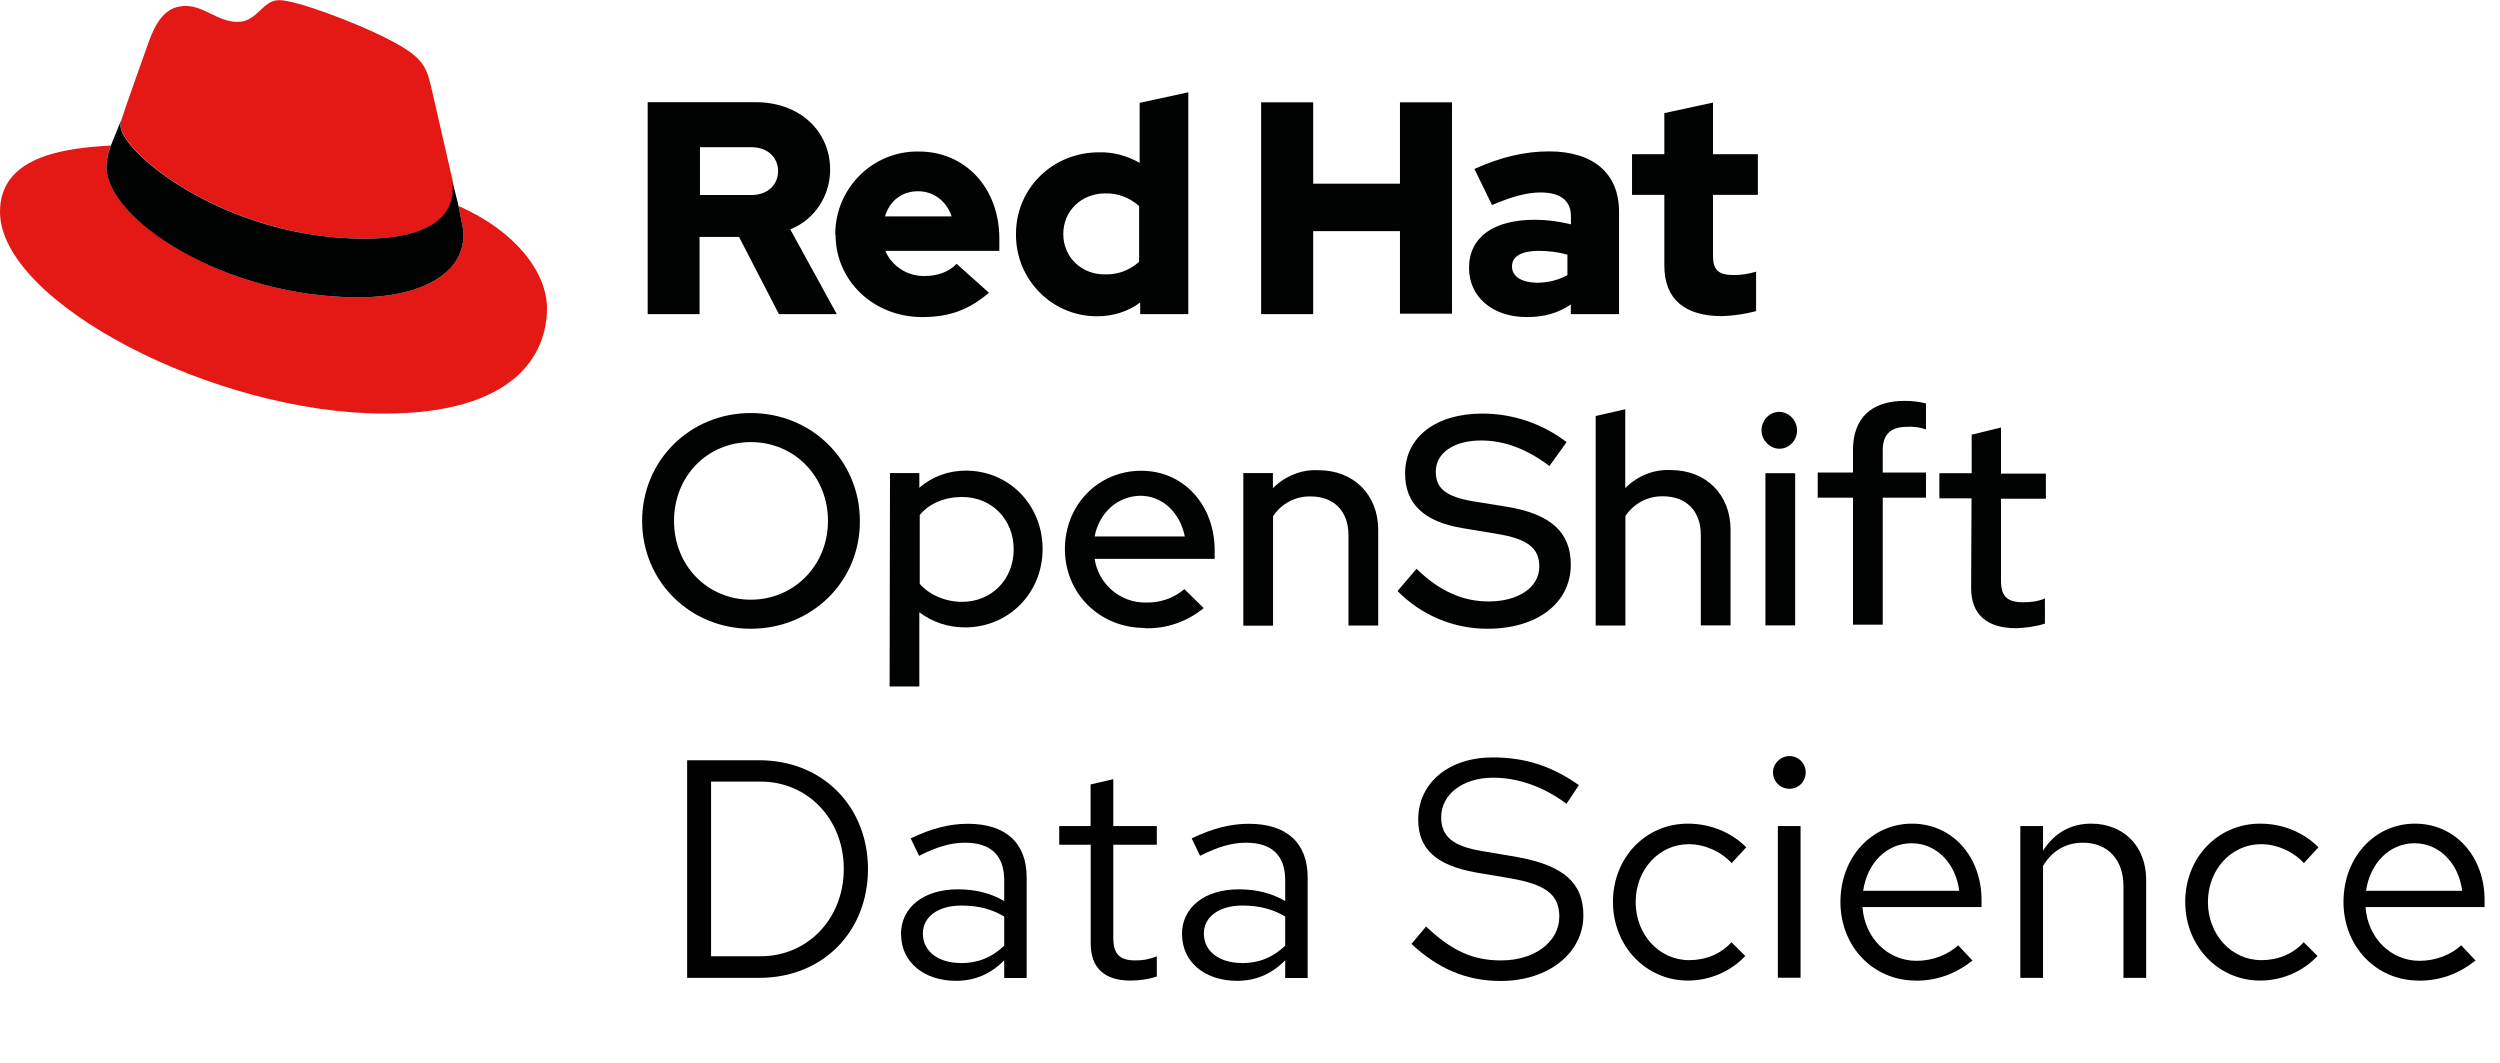 <?xml version="1.0" encoding="UTF-8"?>
<svg id="_レイヤー_2" data-name="レイヤー 2" xmlns="http://www.w3.org/2000/svg" width="184.97" height="78.65" viewBox="0 0 184.97 78.65">
  <g id="_レイヤー_2-2" data-name="レイヤー 2">
    <g>
      <g>
        <path d="M55.55,46.52c-4.5,0-8.04-3.51-8.04-7.98s3.54-7.98,8.04-7.98,8.07,3.51,8.07,7.98c.03,4.47-3.54,7.98-8.07,7.98ZM55.55,32.71c-3.2,0-5.68,2.51-5.68,5.83s2.48,5.83,5.68,5.83,5.71-2.54,5.71-5.83-2.48-5.83-5.71-5.83Z" fill="#010202" stroke-width="0"/>
        <path d="M65.85,35h2.17v1.09c.96-.84,2.17-1.27,3.44-1.27,3.2,0,5.68,2.54,5.68,5.8s-2.51,5.8-5.74,5.8c-1.21,0-2.39-.37-3.38-1.12v5.49h-2.2l.03-15.8ZM68.05,38.11v5.09c.71.81,1.89,1.33,3.13,1.33,2.17,0,3.82-1.64,3.82-3.88s-1.64-3.88-3.82-3.88c-1.27,0-2.42.47-3.13,1.33Z" fill="#010202" stroke-width="0"/>
        <path d="M84.69,46.46c-3.32,0-5.9-2.54-5.9-5.83s2.48-5.8,5.65-5.8,5.43,2.58,5.43,5.87v.65h-8.88c.28,1.86,1.89,3.26,3.79,3.23,1.02.03,2.05-.31,2.85-.99l1.43,1.4c-1.24,1.02-2.79,1.55-4.38,1.49ZM80.99,39.69h6.67c-.34-1.74-1.64-3.01-3.29-3.01-1.68.03-3.04,1.24-3.38,3.01Z" fill="#010202" stroke-width="0"/>
        <path d="M91.98,35h2.2v1.12c.9-.9,2.11-1.4,3.38-1.33,2.58,0,4.41,1.8,4.41,4.41v7.08h-2.2v-6.7c0-1.77-1.09-2.85-2.79-2.85-1.12-.03-2.17.53-2.79,1.46v8.1h-2.2v-11.26Z" fill="#010202" stroke-width="0"/>
        <path d="M104.8,42.08c1.68,1.64,3.41,2.42,5.34,2.42,2.23,0,3.75-1.06,3.75-2.58,0-1.37-.87-2.05-3.13-2.42l-2.58-.43c-2.82-.47-4.22-1.8-4.22-4.03,0-2.7,2.27-4.44,5.71-4.44,2.27,0,4.44.74,6.24,2.11l-1.27,1.77c-1.68-1.27-3.35-1.89-5.06-1.89-2.02,0-3.35.93-3.35,2.3,0,1.27.78,1.86,2.76,2.2l2.48.4c3.26.53,4.75,1.89,4.75,4.28,0,2.85-2.48,4.75-6.18,4.75-2.48,0-4.87-.99-6.64-2.79l1.4-1.64Z" fill="#010202" stroke-width="0"/>
        <path d="M118.05,30.78l2.2-.5v5.83c.9-.9,2.11-1.4,3.38-1.33,2.58,0,4.41,1.8,4.41,4.41v7.08h-2.2v-6.7c0-1.77-1.09-2.85-2.79-2.85-1.12-.03-2.17.53-2.79,1.46v8.1h-2.2v-15.48Z" fill="#010202" stroke-width="0"/>
        <path d="M130.33,31.84c0-.74.59-1.37,1.33-1.37h0c.74.03,1.33.68,1.3,1.43-.03.71-.59,1.3-1.3,1.3-.71,0-1.33-.62-1.33-1.37h0ZM132.82,46.27h-2.2v-11.26h2.2v11.26Z" fill="#010202" stroke-width="0"/>
        <path d="M137.1,35v-1.71c0-2.33,1.33-3.63,3.82-3.63.53,0,1.09.06,1.58.19v1.92c-.47-.16-.93-.22-1.4-.19-1.21,0-1.8.56-1.8,1.74v1.64h3.2v1.86h-3.2v9.4h-2.2v-9.4h-2.61v-1.86h2.61v.03Z" fill="#010202" stroke-width="0"/>
        <path d="M145.88,36.87h-2.39v-1.86h2.39v-2.85l2.17-.53v3.41h3.32v1.86h-3.32v6.08c0,1.15.47,1.58,1.64,1.58.56,0,1.09-.06,1.61-.28v1.86c-.68.22-1.4.31-2.11.34-2.2,0-3.35-1.02-3.35-2.98l.03-6.64Z" fill="#010202" stroke-width="0"/>
        <path d="M27,17.66c2.67,0,6.52-.56,6.52-3.72,0-.25,0-.5-.06-.71l-1.58-6.89c-.37-1.52-.68-2.2-3.35-3.54-2.08-1.06-6.55-2.79-7.88-2.79-1.24,0-1.61,1.61-3.07,1.61s-2.48-1.18-3.82-1.18-2.11.87-2.76,2.67c0,0-1.8,5.03-2.02,5.77-.03.12-.06.28-.06.4.03,1.96,7.73,8.38,18.09,8.38M33.92,15.24c.37,1.74.37,1.92.37,2.14,0,2.98-3.35,4.62-7.76,4.62-9.96,0-18.65-5.83-18.65-9.68,0-.53.12-1.06.31-1.55-3.57.19-8.19.84-8.19,4.9,0,6.7,15.86,14.93,28.43,14.93,9.62,0,12.04-4.34,12.04-7.79,0-2.67-2.36-5.74-6.55-7.57" fill="#e41814" stroke-width="0"/>
        <path d="M33.92,15.24c.37,1.74.37,1.92.37,2.14,0,2.98-3.35,4.62-7.76,4.62-9.96,0-18.65-5.8-18.65-9.65,0-.53.12-1.06.31-1.55l.78-1.92c-.03.12-.06.28-.06.4,0,1.96,7.73,8.38,18.06,8.38,2.67,0,6.52-.56,6.52-3.72,0-.25,0-.5-.06-.71l.5,2.02Z" fill="#010202" stroke-width="0"/>
        <path d="M123.14,19.64c0,2.51,1.52,3.75,4.28,3.75.87-.03,1.71-.16,2.51-.37v-2.92c-.53.16-1.09.25-1.64.25-1.15,0-1.55-.37-1.55-1.43v-4.5h3.32v-3.01h-3.32v-3.82l-3.6.78v3.04h-2.39v3.01h2.39v5.21ZM111.87,19.71c0-.78.78-1.15,1.96-1.15.71,0,1.46.09,2.14.28v1.52c-.68.37-1.46.56-2.27.56-1.15-.03-1.83-.47-1.83-1.21M112.96,23.46c1.27,0,2.3-.28,3.26-.93v.71h3.57v-7.57c0-2.89-1.96-4.47-5.18-4.47-1.8,0-3.6.43-5.52,1.3l1.3,2.67c1.4-.59,2.54-.93,3.57-.93,1.49,0,2.27.59,2.27,1.77v.59c-.87-.22-1.77-.34-2.67-.34-3.04,0-4.87,1.27-4.87,3.57,0,2.05,1.64,3.63,4.28,3.63M93.31,23.24h3.85v-6.14h6.42v6.11h3.85V7.57h-3.85v6.02h-6.42v-6.02h-3.85v15.67ZM78.67,17.32c0-1.71,1.33-3.01,3.1-3.01.93-.03,1.8.31,2.51.93v4.13c-.68.62-1.58.96-2.51.93-1.74.03-3.1-1.27-3.1-2.98M84.35,23.24h3.57V6.83l-3.6.78v4.44c-.93-.53-1.96-.81-3.01-.78-3.44,0-6.14,2.67-6.14,6.05-.03,3.32,2.61,6.05,5.93,6.08h.09c1.15,0,2.27-.34,3.17-1.02v.87ZM67.93,14.15c1.15,0,2.11.74,2.48,1.86h-4.93c.34-1.15,1.24-1.86,2.45-1.86M61.82,17.35c0,3.44,2.82,6.11,6.42,6.11,1.99,0,3.44-.53,4.93-1.8l-2.39-2.14c-.56.59-1.4.9-2.36.9-1.27.03-2.42-.71-2.92-1.86h8.44v-.9c0-3.75-2.51-6.45-5.96-6.45-3.35-.06-6.11,2.64-6.18,5.99v.16M55.58,10.89c1.27,0,1.99.81,1.99,1.77s-.71,1.77-1.99,1.77h-3.79v-3.54h3.79ZM47.91,23.24h3.85v-5.71h2.92l2.95,5.71h4.28l-3.44-6.27c1.8-.71,2.95-2.48,2.95-4.41,0-2.82-2.2-5-5.52-5h-7.98v15.67Z" fill="#010202" stroke-width="0"/>
      </g>
      <g>
        <path d="M50.84,56.25h5.33c4.74,0,8.05,3.47,8.05,8.05s-3.29,8.05-8.05,8.05h-5.33v-16.1ZM52.61,57.83v12.92h3.68c3.47,0,6.14-2.78,6.14-6.46s-2.67-6.46-6.14-6.46h-3.68Z" stroke-width="0"/>
        <path d="M66.66,69.13c0-2,1.68-3.33,4.21-3.33,1.29,0,2.44.28,3.43.87v-1.54c0-1.84-.99-2.78-2.9-2.78-1.03,0-2.09.3-3.4.97l-.62-1.29c1.54-.74,2.87-1.08,4.23-1.08,2.78,0,4.35,1.4,4.35,3.96v7.45h-1.66v-1.31c-.99,1.01-2.18,1.52-3.56,1.52-2.39,0-4.07-1.4-4.07-3.43ZM71.08,71.26c1.26,0,2.3-.41,3.22-1.29v-2.16c-.94-.55-1.91-.81-3.17-.81-1.72,0-2.85.83-2.85,2.07,0,1.31,1.13,2.18,2.81,2.18Z" stroke-width="0"/>
        <path d="M80.69,62.5h-2.32v-1.38h2.32v-3.08l1.68-.39v3.47h3.22v1.38h-3.22v6.88c0,1.2.46,1.68,1.63,1.68.58,0,.97-.07,1.59-.3v1.49c-.62.21-1.31.3-1.95.3-1.93,0-2.94-.94-2.94-2.74v-7.31Z" stroke-width="0"/>
        <path d="M87.45,69.13c0-2,1.68-3.33,4.21-3.33,1.29,0,2.44.28,3.43.87v-1.54c0-1.84-.99-2.78-2.9-2.78-1.03,0-2.09.3-3.4.97l-.62-1.29c1.54-.74,2.87-1.08,4.23-1.08,2.78,0,4.35,1.4,4.35,3.96v7.45h-1.66v-1.31c-.99,1.01-2.18,1.52-3.56,1.52-2.39,0-4.07-1.4-4.07-3.43ZM91.87,71.26c1.26,0,2.3-.41,3.22-1.29v-2.16c-.94-.55-1.91-.81-3.17-.81-1.72,0-2.85.83-2.85,2.07,0,1.31,1.13,2.18,2.81,2.18Z" stroke-width="0"/>
        <path d="M105.51,68.55c1.93,1.82,3.47,2.51,5.56,2.51,2.48,0,4.3-1.38,4.3-3.24,0-1.61-.97-2.37-3.59-2.83l-2.6-.44c-2.94-.53-4.25-1.75-4.25-3.91,0-2.71,2.25-4.6,5.52-4.6,2.39,0,4.37.64,6.37,2.05l-.92,1.38c-1.66-1.24-3.54-1.93-5.43-1.93-2.25,0-3.84,1.24-3.84,2.92,0,1.43.87,2.16,3.04,2.51l2.58.44c3.43.62,4.9,1.91,4.9,4.32,0,2.78-2.58,4.85-6.12,4.85-2.53,0-4.62-.9-6.6-2.74l1.08-1.29Z" stroke-width="0"/>
        <path d="M128.09,69.7l1.04,1.03c-1.08,1.15-2.62,1.82-4.25,1.82-3.1,0-5.54-2.55-5.54-5.82s2.41-5.79,5.54-5.79c1.66,0,3.22.64,4.32,1.75l-1.08,1.17c-.8-.87-2-1.4-3.17-1.4-2.21,0-3.93,1.89-3.93,4.28s1.72,4.3,3.96,4.3c1.22,0,2.35-.46,3.13-1.33Z" stroke-width="0"/>
        <path d="M131.18,57.14c0-.64.55-1.2,1.22-1.2s1.2.55,1.2,1.2c0,.69-.53,1.22-1.2,1.22s-1.22-.53-1.22-1.22ZM133.22,72.34h-1.68v-11.22h1.68v11.22Z" stroke-width="0"/>
        <path d="M141.73,72.55c-3.15,0-5.56-2.53-5.56-5.82s2.3-5.79,5.29-5.79,5.15,2.44,5.15,5.66v.51h-8.81c.16,2.28,1.86,3.98,4,3.98,1.17,0,2.32-.44,3.08-1.15l1.06,1.13c-1.29,1.01-2.64,1.49-4.21,1.49ZM137.85,65.91h7.11c-.25-2.02-1.68-3.52-3.52-3.52s-3.29,1.45-3.59,3.52Z" stroke-width="0"/>
        <path d="M149.48,61.12h1.68v1.82c.85-1.33,2.07-2,3.56-2,2.41,0,4.07,1.68,4.07,4.14v7.27h-1.68v-6.78c0-1.98-1.17-3.22-3.01-3.22-1.24,0-2.28.6-2.94,1.72v8.28h-1.68v-11.22Z" stroke-width="0"/>
        <path d="M170.43,69.7l1.04,1.03c-1.08,1.15-2.62,1.82-4.25,1.82-3.1,0-5.54-2.55-5.54-5.82s2.41-5.79,5.54-5.79c1.66,0,3.22.64,4.32,1.75l-1.08,1.17c-.8-.87-2-1.4-3.17-1.4-2.21,0-3.93,1.89-3.93,4.28s1.72,4.3,3.96,4.3c1.22,0,2.35-.46,3.13-1.33Z" stroke-width="0"/>
        <path d="M178.95,72.55c-3.15,0-5.56-2.53-5.56-5.82s2.3-5.79,5.29-5.79,5.15,2.44,5.15,5.66v.51h-8.81c.16,2.28,1.86,3.98,4,3.98,1.17,0,2.32-.44,3.08-1.15l1.06,1.13c-1.29,1.01-2.64,1.49-4.21,1.49ZM175.06,65.91h7.11c-.25-2.02-1.68-3.52-3.52-3.52s-3.29,1.45-3.59,3.52Z" stroke-width="0"/>
      </g>
    </g>
  </g>
</svg>